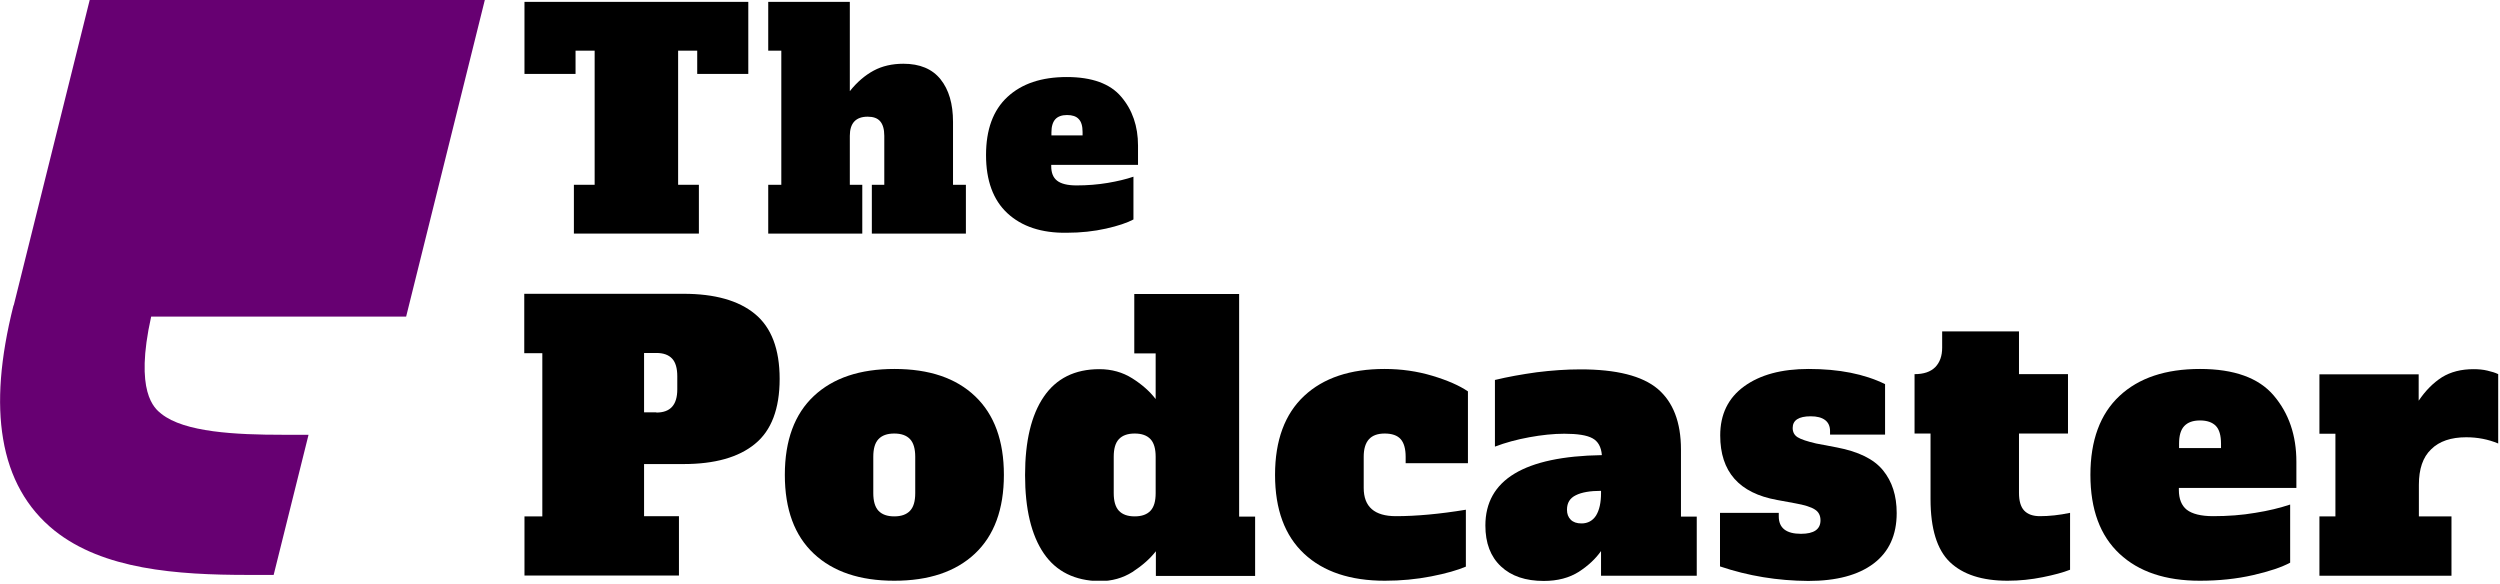 <svg width="257" height="60" viewBox="0 0 257 60" fill="none" xmlns="http://www.w3.org/2000/svg">
<g clip-path="url(#clip0_63_9)">
<path d="M99.294 18.996V24.012H89.625V18.996H90.905V13.959C90.905 13.276 90.756 12.785 90.478 12.465C90.201 12.145 89.774 11.995 89.198 11.995C87.981 11.995 87.362 12.657 87.362 13.959V18.996H88.643V24.012H78.974V18.996H80.319V5.208H78.974V0.192H87.362V9.37C88.109 8.431 88.942 7.727 89.817 7.257C90.692 6.787 91.716 6.553 92.869 6.553C94.555 6.553 95.836 7.086 96.69 8.154C97.543 9.221 97.97 10.672 97.97 12.529V18.996H99.294Z" fill="black"/>
<path d="M103.562 21.921C102.09 20.555 101.364 18.548 101.364 15.944C101.364 13.319 102.09 11.334 103.562 9.968C105.035 8.602 107.063 7.919 109.667 7.919C112.25 7.919 114.128 8.602 115.259 9.946C116.412 11.291 116.988 12.977 116.988 14.962V16.947H108.066V17.075C108.066 17.759 108.258 18.249 108.664 18.57C109.069 18.89 109.731 19.061 110.67 19.061C111.78 19.061 112.847 18.975 113.872 18.804C114.875 18.634 115.771 18.42 116.518 18.164V22.561C115.878 22.902 114.939 23.223 113.701 23.5C112.463 23.777 111.118 23.927 109.667 23.927C107.084 23.97 105.035 23.287 103.562 21.921ZM111.289 13.895V13.575C111.289 12.956 111.161 12.508 110.884 12.23C110.627 11.953 110.222 11.825 109.688 11.825C109.155 11.825 108.749 11.974 108.493 12.252C108.237 12.529 108.087 12.977 108.087 13.596V13.916H111.289V13.895Z" fill="black"/>
<path d="M53.894 53.083H55.751V36.307H53.894V30.202H70.265C73.467 30.202 75.922 30.885 77.608 32.273C79.294 33.66 80.148 35.88 80.148 38.953C80.148 42.027 79.294 44.268 77.608 45.634C75.922 47.022 73.467 47.705 70.265 47.705H66.21V53.062H69.796V59.166H53.916V53.083H53.894ZM67.469 42.411C68.921 42.411 69.625 41.621 69.625 40.021V38.676C69.625 37.865 69.454 37.246 69.091 36.862C68.729 36.477 68.195 36.285 67.469 36.285H66.21V42.39H67.469V42.411Z" fill="black"/>
<path d="M83.67 56.925C81.685 55.068 80.681 52.379 80.681 48.814C80.681 45.271 81.685 42.56 83.67 40.704C85.655 38.847 88.408 37.929 91.951 37.929C95.537 37.929 98.29 38.868 100.254 40.746C102.218 42.624 103.2 45.314 103.2 48.814C103.2 52.358 102.196 55.068 100.211 56.925C98.226 58.782 95.473 59.7 91.93 59.7C88.408 59.7 85.655 58.782 83.67 56.925ZM93.552 52.507C93.915 52.123 94.086 51.525 94.086 50.693V46.957C94.086 46.146 93.915 45.527 93.552 45.143C93.189 44.759 92.656 44.567 91.93 44.567C91.204 44.567 90.671 44.759 90.308 45.143C89.945 45.527 89.774 46.125 89.774 46.957V50.693C89.774 51.504 89.945 52.123 90.308 52.507C90.671 52.891 91.204 53.083 91.93 53.083C92.656 53.083 93.189 52.891 93.552 52.507Z" fill="black"/>
<path d="M107.298 56.883C106.017 55.004 105.377 52.315 105.377 48.836C105.377 45.357 106.017 42.667 107.298 40.789C108.578 38.911 110.478 37.95 113.018 37.95C114.277 37.95 115.409 38.27 116.39 38.889C117.372 39.508 118.183 40.213 118.802 41.024V36.328H116.604V30.224H127.383V53.105H129.026V59.209H118.824V56.669C118.205 57.459 117.394 58.163 116.412 58.803C115.43 59.422 114.299 59.743 113.039 59.743C110.499 59.7 108.578 58.761 107.298 56.883ZM118.269 52.507C118.632 52.123 118.802 51.525 118.802 50.693V46.957C118.802 46.146 118.632 45.527 118.269 45.143C117.906 44.759 117.372 44.567 116.646 44.567C115.921 44.567 115.387 44.759 115.024 45.143C114.661 45.527 114.491 46.125 114.491 46.957V50.693C114.491 51.504 114.661 52.123 115.024 52.507C115.387 52.891 115.921 53.083 116.646 53.083C117.372 53.083 117.906 52.891 118.269 52.507Z" fill="black"/>
<path d="M134.064 56.925C132.079 55.068 131.075 52.379 131.075 48.814C131.075 45.271 132.079 42.56 134.064 40.704C136.049 38.847 138.802 37.929 142.345 37.929C144.053 37.929 145.696 38.164 147.254 38.633C148.813 39.103 150.029 39.636 150.904 40.234V47.619H144.501V46.957C144.501 46.146 144.33 45.527 143.989 45.143C143.647 44.759 143.092 44.567 142.345 44.567C140.894 44.567 140.189 45.357 140.189 46.957V50.159C140.189 52.101 141.299 53.062 143.498 53.062C145.568 53.062 147.959 52.849 150.691 52.4V58.249C149.837 58.611 148.663 58.953 147.126 59.252C145.59 59.551 144.01 59.7 142.367 59.7C138.823 59.7 136.049 58.782 134.064 56.925Z" fill="black"/>
<path d="M174.426 53.083V59.188H164.586V56.648C164.031 57.438 163.284 58.142 162.302 58.782C161.32 59.401 160.125 59.721 158.695 59.721C156.838 59.721 155.365 59.23 154.298 58.227C153.231 57.224 152.697 55.837 152.697 54.022C152.697 49.327 156.688 46.915 164.671 46.787C164.607 45.933 164.266 45.357 163.711 45.058C163.134 44.738 162.174 44.588 160.808 44.588C159.698 44.588 158.481 44.716 157.201 44.951C155.92 45.186 154.746 45.506 153.679 45.912V39.06C155.002 38.74 156.432 38.484 157.969 38.27C159.506 38.078 161.021 37.971 162.473 37.971C166.165 37.971 168.812 38.633 170.413 39.978C171.992 41.323 172.803 43.393 172.803 46.21V53.105H174.426V53.083ZM164.586 50.458C163.476 50.458 162.601 50.607 162.003 50.906C161.384 51.205 161.085 51.696 161.085 52.4C161.085 52.827 161.213 53.169 161.47 53.425C161.726 53.681 162.089 53.809 162.579 53.809C163.22 53.809 163.732 53.532 164.074 52.998C164.415 52.443 164.586 51.675 164.586 50.693V50.458Z" fill="black"/>
<path d="M176.816 58.227V52.72H182.857V53.083C182.857 54.279 183.625 54.876 185.14 54.876C186.485 54.876 187.147 54.407 187.147 53.489C187.147 52.998 186.955 52.614 186.57 52.379C186.186 52.123 185.503 51.909 184.543 51.739L182.686 51.397C178.78 50.693 176.838 48.494 176.838 44.759C176.838 42.603 177.649 40.917 179.292 39.722C180.936 38.526 183.134 37.929 185.93 37.929C189.046 37.929 191.65 38.441 193.785 39.487V44.674H188.129V44.311C188.129 43.82 187.958 43.436 187.616 43.179C187.275 42.923 186.784 42.795 186.144 42.795C184.906 42.795 184.287 43.201 184.287 43.991C184.287 44.417 184.457 44.738 184.799 44.951C185.14 45.164 185.781 45.378 186.699 45.591L188.833 45.997C191.053 46.424 192.632 47.192 193.571 48.345C194.511 49.497 194.98 50.949 194.98 52.742C194.98 55.004 194.19 56.733 192.611 57.928C191.031 59.124 188.79 59.721 185.887 59.721C182.729 59.7 179.719 59.209 176.816 58.227Z" fill="black"/>
<path d="M200.444 57.779C199.121 56.498 198.459 54.343 198.459 51.312V44.567H196.816V38.462C197.755 38.462 198.459 38.228 198.95 37.737C199.42 37.246 199.654 36.584 199.654 35.752V34.066H207.552V38.462H212.589V44.567H207.552V50.671C207.552 51.482 207.723 52.101 208.085 52.486C208.448 52.87 208.982 53.062 209.708 53.062C210.647 53.062 211.693 52.955 212.803 52.72V58.569C212.098 58.846 211.159 59.102 209.985 59.337C208.811 59.572 207.616 59.7 206.378 59.7C203.753 59.7 201.789 59.06 200.444 57.779Z" fill="black"/>
<path d="M217.882 56.925C215.897 55.068 214.894 52.379 214.894 48.814C214.894 45.271 215.897 42.56 217.882 40.704C219.868 38.847 222.621 37.929 226.164 37.929C229.665 37.929 232.205 38.847 233.741 40.661C235.299 42.496 236.068 44.759 236.068 47.47V50.159H223.987V50.373C223.987 51.29 224.264 51.973 224.798 52.4C225.353 52.827 226.249 53.062 227.509 53.062C229.024 53.062 230.476 52.955 231.842 52.72C233.208 52.507 234.403 52.208 235.428 51.867V57.843C234.552 58.313 233.293 58.739 231.607 59.124C229.921 59.508 228.106 59.7 226.143 59.7C222.621 59.7 219.868 58.782 217.882 56.925ZM228.32 46.061V45.613C228.32 44.759 228.149 44.161 227.786 43.777C227.423 43.414 226.89 43.222 226.164 43.222C225.438 43.222 224.905 43.414 224.542 43.798C224.179 44.183 224.008 44.78 224.008 45.613V46.061H228.32Z" fill="black"/>
<path d="M255.705 38.1C256.153 38.206 256.516 38.313 256.815 38.462V45.591C255.79 45.164 254.702 44.951 253.528 44.951C251.97 44.951 250.753 45.357 249.92 46.189C249.067 47 248.661 48.217 248.661 49.839V53.083H252.012V59.188H238.437V53.083H240.081V44.588H238.437V38.484H248.64V41.194C249.344 40.149 250.134 39.359 251.03 38.783C251.927 38.228 253.015 37.95 254.275 37.95C254.787 37.95 255.257 37.993 255.705 38.1Z" fill="black"/>
<path d="M49.839 0H9.221L1.409 31.398H1.387C0.021 36.84 -0.32 41.344 0.32 45.122C0.982 49.092 2.754 52.251 5.592 54.535C10.608 58.547 18.121 59.102 25.507 59.102H28.132L31.718 44.695H29.092C24.226 44.695 18.954 44.439 16.585 42.539C15.88 41.984 13.81 40.319 15.539 32.55H41.75L49.839 0Z" fill="#670072"/>
<path d="M76.925 7.599H71.674V5.208H69.711V18.996H71.845V24.012H58.996V18.996H61.13V5.208H59.166V7.599H53.916V0.192H76.925V7.599Z" fill="black"/>
</g>
<defs>
<clipPath id="clip0_63_9">
<rect width="256.815" height="59.7" fill="white"/>
</clipPath>
</defs>
</svg>
